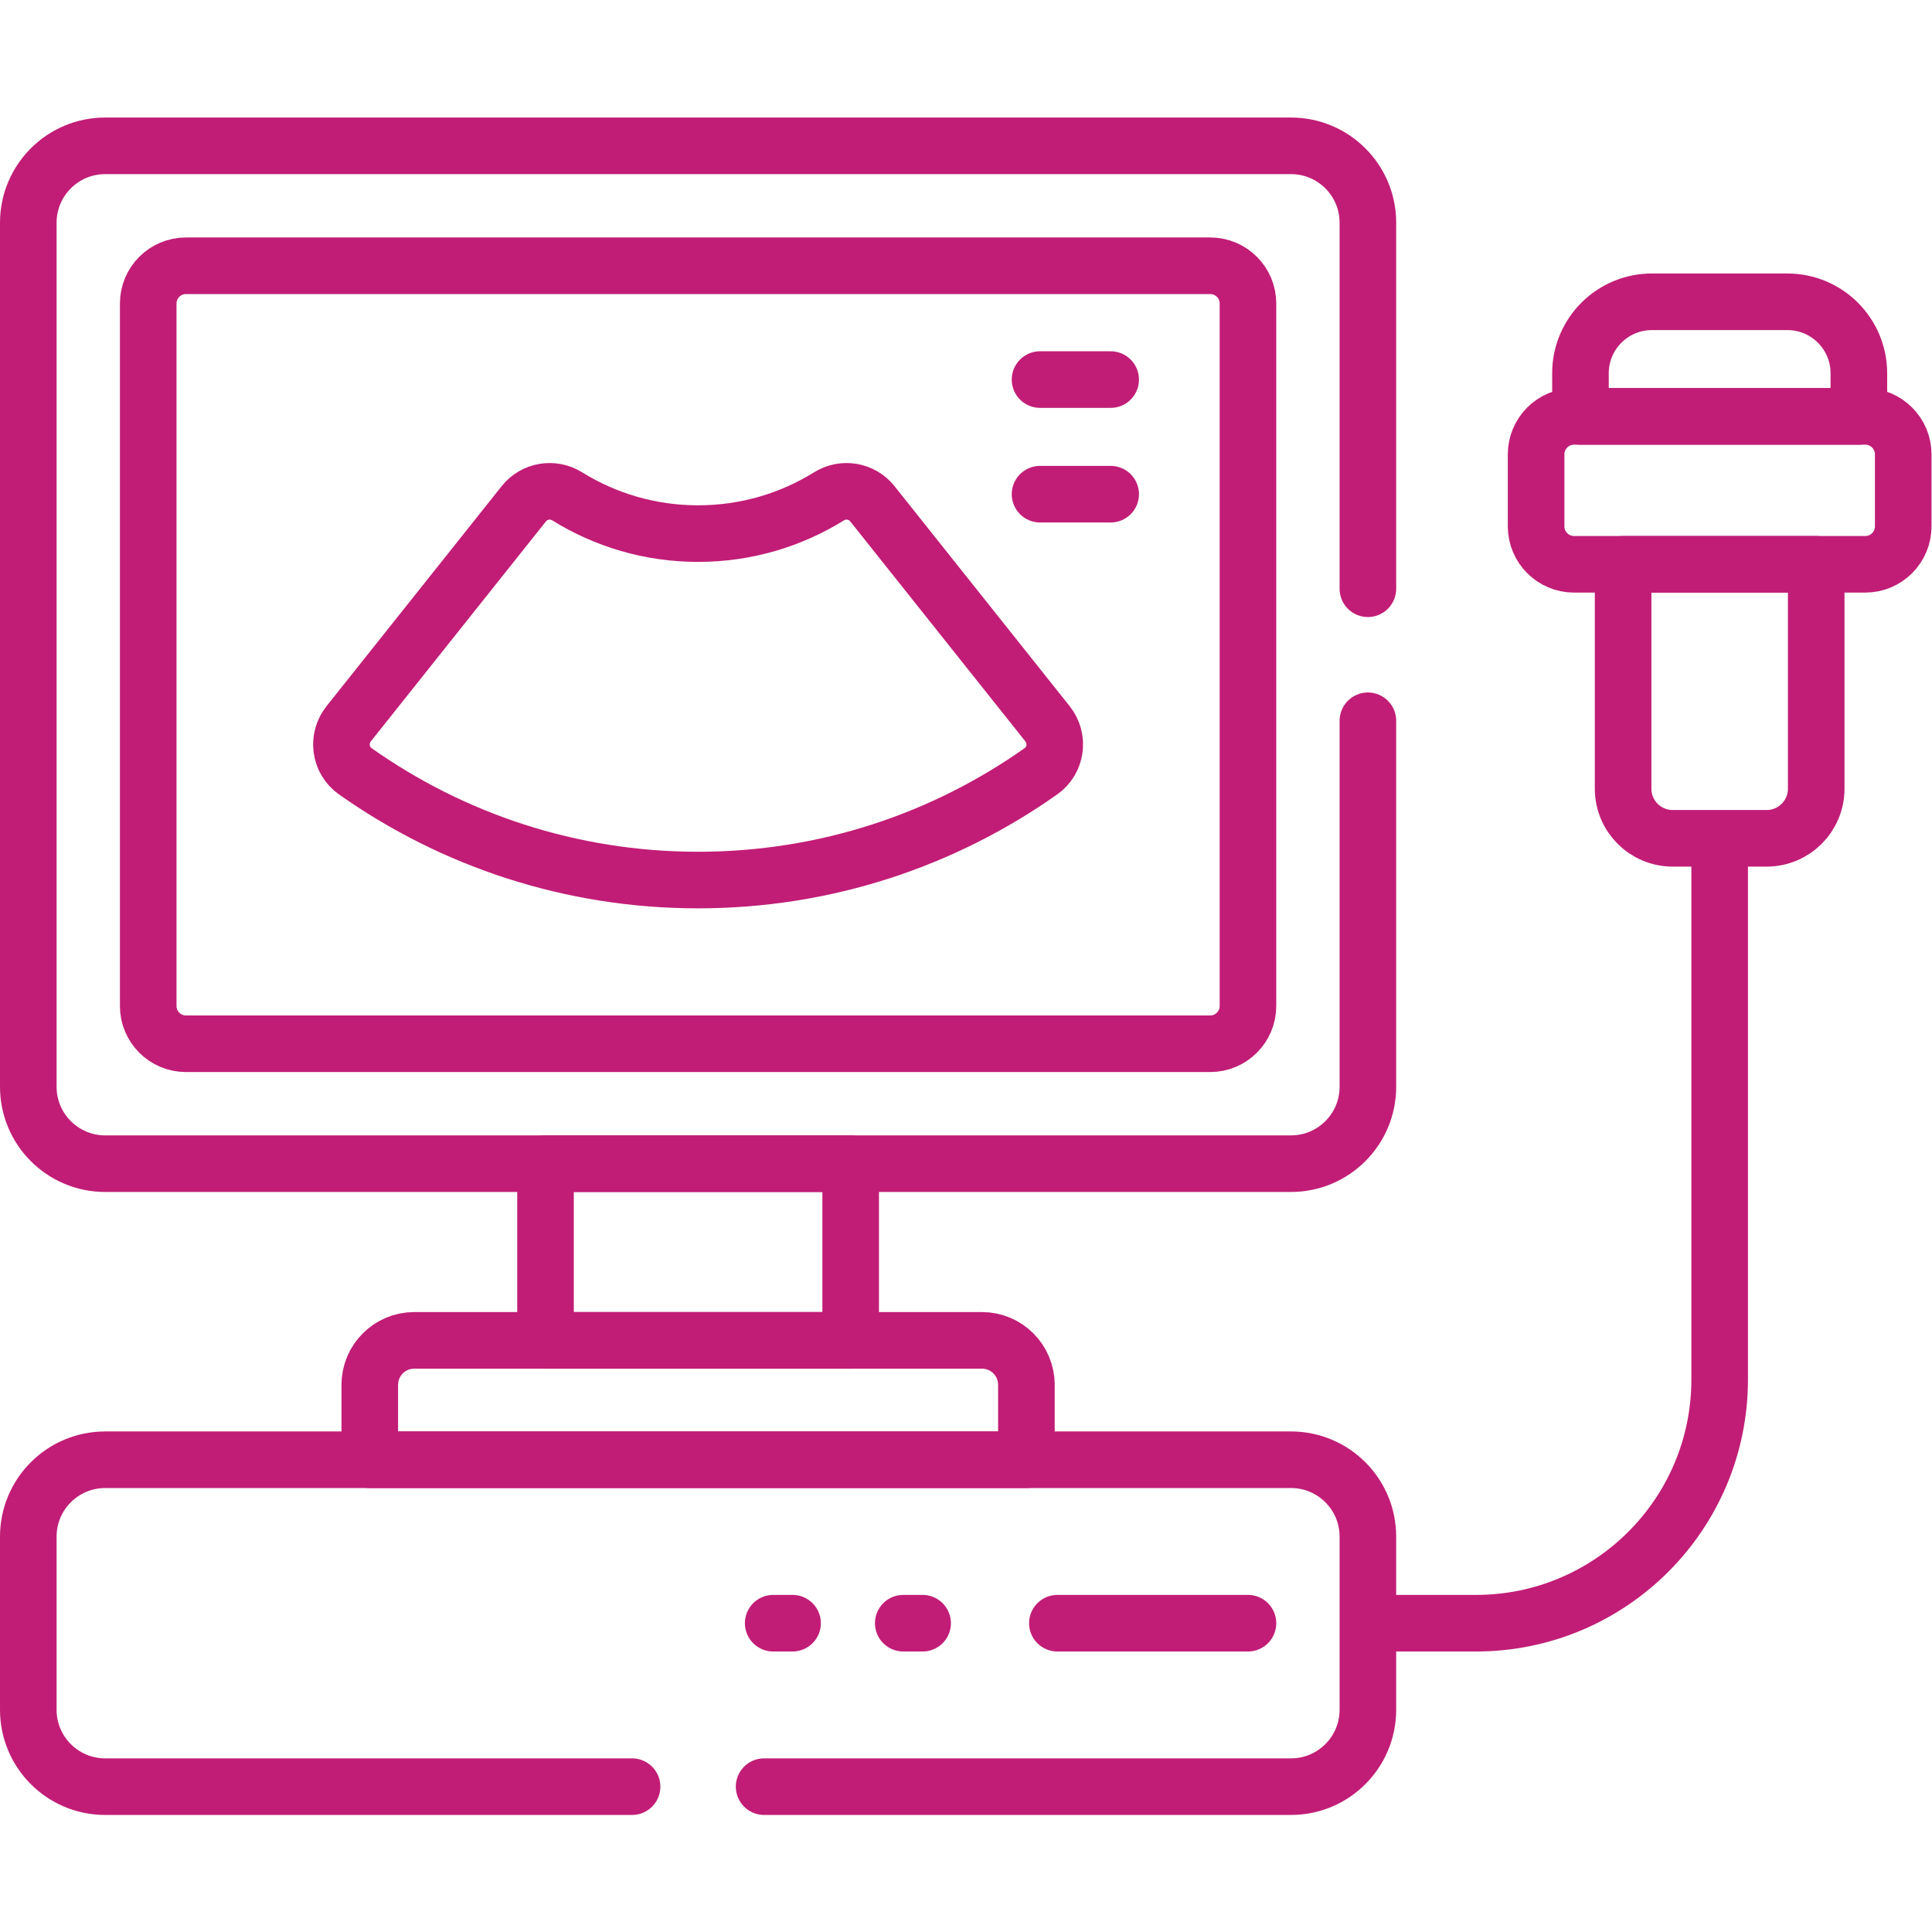 <?xml version="1.0" encoding="UTF-8"?> <svg xmlns="http://www.w3.org/2000/svg" xmlns:xlink="http://www.w3.org/1999/xlink" width="512" height="512" x="0" y="0" viewBox="0 0 682.665 682.667" style="enable-background:new 0 0 512 512" xml:space="preserve" class=""> <g> <defs> <clipPath id="a" clipPathUnits="userSpaceOnUse"> <path d="M0 512h511.999V0H0Z" fill="#c11d76" opacity="1" data-original="#000000"></path> </clipPath> </defs> <g clip-path="url(#a)" transform="matrix(1.333 0 0 -1.333 0 682.667)"> <path d="M0 0h-271.5c-5.526 0-10.007-4.48-10.007-10.007v-186.212c0-5.527 4.481-10.008 10.007-10.008H0c5.527 0 10.008 4.481 10.008 10.008v186.212C10.008-4.48 5.527 0 0 0Z" style="stroke-width:15;stroke-linecap:round;stroke-linejoin:round;stroke-miterlimit:10;stroke-dasharray:none;stroke-opacity:1" transform="translate(320.797 441.682)" fill="none" stroke="#c11d76" stroke-width="15" stroke-linecap="round" stroke-linejoin="round" stroke-miterlimit="10" stroke-dasharray="none" stroke-opacity="" data-original="#000000" opacity="1"></path> <path d="M0 0h-150.483c-6.51 0-11.787-5.277-11.787-11.787v-19.859H11.786v19.859C11.786-5.277 6.51 0 0 0Z" style="stroke-width:15;stroke-linecap:round;stroke-linejoin:round;stroke-miterlimit:10;stroke-dasharray:none;stroke-opacity:1" transform="translate(260.289 156.83)" fill="none" stroke="#c11d76" stroke-width="15" stroke-linecap="round" stroke-linejoin="round" stroke-miterlimit="10" stroke-dasharray="none" stroke-opacity="" data-original="#000000" opacity="1"></path> <path d="M225.493 156.83h-80.891v46.834h80.891z" style="stroke-width:15;stroke-linecap:round;stroke-linejoin:round;stroke-miterlimit:10;stroke-dasharray:none;stroke-opacity:1" fill="none" stroke="#c11d76" stroke-width="15" stroke-linecap="round" stroke-linejoin="round" stroke-miterlimit="10" stroke-dasharray="none" stroke-opacity="" data-original="#000000" opacity="1"></path> <path d="M0 0h-50.521" style="stroke-width:15;stroke-linecap:round;stroke-linejoin:round;stroke-miterlimit:10;stroke-dasharray:none;stroke-opacity:1" transform="translate(330.805 81.855)" fill="none" stroke="#c11d76" stroke-width="15" stroke-linecap="round" stroke-linejoin="round" stroke-miterlimit="10" stroke-dasharray="none" stroke-opacity="" data-original="#000000" opacity="1"></path> <path d="M0 0h5.13" style="stroke-width:15;stroke-linecap:round;stroke-linejoin:round;stroke-miterlimit:10;stroke-dasharray:none;stroke-opacity:1" transform="translate(239.433 81.855)" fill="none" stroke="#c11d76" stroke-width="15" stroke-linecap="round" stroke-linejoin="round" stroke-miterlimit="10" stroke-dasharray="none" stroke-opacity="" data-original="#000000" opacity="1"></path> <path d="M0 0h5.13" style="stroke-width:15;stroke-linecap:round;stroke-linejoin:round;stroke-miterlimit:10;stroke-dasharray:none;stroke-opacity:1" transform="translate(204.957 81.855)" fill="none" stroke="#c11d76" stroke-width="15" stroke-linecap="round" stroke-linejoin="round" stroke-miterlimit="10" stroke-dasharray="none" stroke-opacity="" data-original="#000000" opacity="1"></path> <path d="m0 0-46.433 58.327c-2.774 3.486-7.71 4.315-11.495 1.966-10.078-6.258-21.964-9.877-34.699-9.877-12.737 0-24.622 3.619-34.7 9.877-3.785 2.349-8.721 1.52-11.495-1.966L-185.255 0c-3.121-3.921-2.347-9.688 1.747-12.58 25.692-18.151 57.03-28.838 90.881-28.838 33.85 0 65.189 10.687 90.88 28.838C2.347-9.688 3.121-3.921 0 0Z" style="stroke-width:15;stroke-linecap:round;stroke-linejoin:round;stroke-miterlimit:10;stroke-dasharray:none;stroke-opacity:1" transform="translate(277.675 320.266)" fill="none" stroke="#c11d76" stroke-width="15" stroke-linecap="round" stroke-linejoin="round" stroke-miterlimit="10" stroke-dasharray="none" stroke-opacity="" data-original="#000000" opacity="1"></path> <path d="M0 0h18.722" style="stroke-width:15;stroke-linecap:round;stroke-linejoin:round;stroke-miterlimit:10;stroke-dasharray:none;stroke-opacity:1" transform="translate(275.691 411.512)" fill="none" stroke="#c11d76" stroke-width="15" stroke-linecap="round" stroke-linejoin="round" stroke-miterlimit="10" stroke-dasharray="none" stroke-opacity="" data-original="#000000" opacity="1"></path> <path d="M0 0h18.722" style="stroke-width:15;stroke-linecap:round;stroke-linejoin:round;stroke-miterlimit:10;stroke-dasharray:none;stroke-opacity:1" transform="translate(275.691 381.133)" fill="none" stroke="#c11d76" stroke-width="15" stroke-linecap="round" stroke-linejoin="round" stroke-miterlimit="10" stroke-dasharray="none" stroke-opacity="" data-original="#000000" opacity="1"></path> <path d="M0 0h-77.182c-5.56 0-10.067-4.507-10.067-10.066v-19.076c0-5.559 4.507-10.067 10.067-10.067H0c5.56 0 10.067 4.508 10.067 10.067v19.076C10.067-4.507 5.56 0 0 0Z" style="stroke-width:15;stroke-linecap:round;stroke-linejoin:round;stroke-miterlimit:10;stroke-dasharray:none;stroke-opacity:1" transform="translate(494.433 401.753)" fill="none" stroke="#c11d76" stroke-width="15" stroke-linecap="round" stroke-linejoin="round" stroke-miterlimit="10" stroke-dasharray="none" stroke-opacity="" data-original="#000000" opacity="1"></path> <path d="M0 0h-35.902c-10.464 0-18.949-8.483-18.949-18.948v-11.431h73.798v11.431C18.947-8.483 10.464 0 0 0Z" style="stroke-width:15;stroke-linecap:round;stroke-linejoin:round;stroke-miterlimit:10;stroke-dasharray:none;stroke-opacity:1" transform="translate(473.793 432.132)" fill="none" stroke="#c11d76" stroke-width="15" stroke-linecap="round" stroke-linejoin="round" stroke-miterlimit="10" stroke-dasharray="none" stroke-opacity="" data-original="#000000" opacity="1"></path> <path d="M0 0c0-7.258 5.884-13.142 13.141-13.142H38.04c7.258 0 13.142 5.884 13.142 13.142v59.492H0Z" style="stroke-width:15;stroke-linecap:round;stroke-linejoin:round;stroke-miterlimit:10;stroke-dasharray:none;stroke-opacity:1" transform="translate(430.25 303.052)" fill="none" stroke="#c11d76" stroke-width="15" stroke-linecap="round" stroke-linejoin="round" stroke-miterlimit="10" stroke-dasharray="none" stroke-opacity="" data-original="#000000" opacity="1"></path> <path d="M0 0h24.994c35.677 0 64.6 28.923 64.6 64.601V203.86" style="stroke-width:15;stroke-linecap:round;stroke-linejoin:round;stroke-miterlimit:10;stroke-dasharray:none;stroke-opacity:1" transform="translate(366.248 81.855)" fill="none" stroke="#c11d76" stroke-width="15" stroke-linecap="round" stroke-linejoin="round" stroke-miterlimit="10" stroke-dasharray="none" stroke-opacity="" data-original="#000000" opacity="1"></path> <path d="M0 0h139.666c11.256 0 20.381 9.125 20.381 20.383v45.891c0 11.257-9.125 20.383-20.381 20.383h-314.331c-11.257 0-20.383-9.126-20.383-20.383V20.383C-195.048 9.125-185.922 0-174.665 0H-35" style="stroke-width:15;stroke-linecap:round;stroke-linejoin:round;stroke-miterlimit:10;stroke-dasharray:none;stroke-opacity:1" transform="translate(202.547 38.527)" fill="none" stroke="#c11d76" stroke-width="15" stroke-linecap="round" stroke-linejoin="round" stroke-miterlimit="10" stroke-dasharray="none" stroke-opacity="" data-original="#000000" opacity="1"></path> <path d="M0 0v97.021c0 11.258-9.125 20.383-20.382 20.383h-314.33c-11.257 0-20.383-9.125-20.383-20.383v-229.042c0-11.257 9.126-20.383 20.383-20.383h314.33C-9.125-152.404 0-143.278 0-132.021V-35" style="stroke-width:15;stroke-linecap:round;stroke-linejoin:round;stroke-miterlimit:10;stroke-dasharray:none;stroke-opacity:1" transform="translate(362.595 356.068)" fill="none" stroke="#c11d76" stroke-width="15" stroke-linecap="round" stroke-linejoin="round" stroke-miterlimit="10" stroke-dasharray="none" stroke-opacity="" data-original="#000000" opacity="1"></path> </g> </g> </svg> 